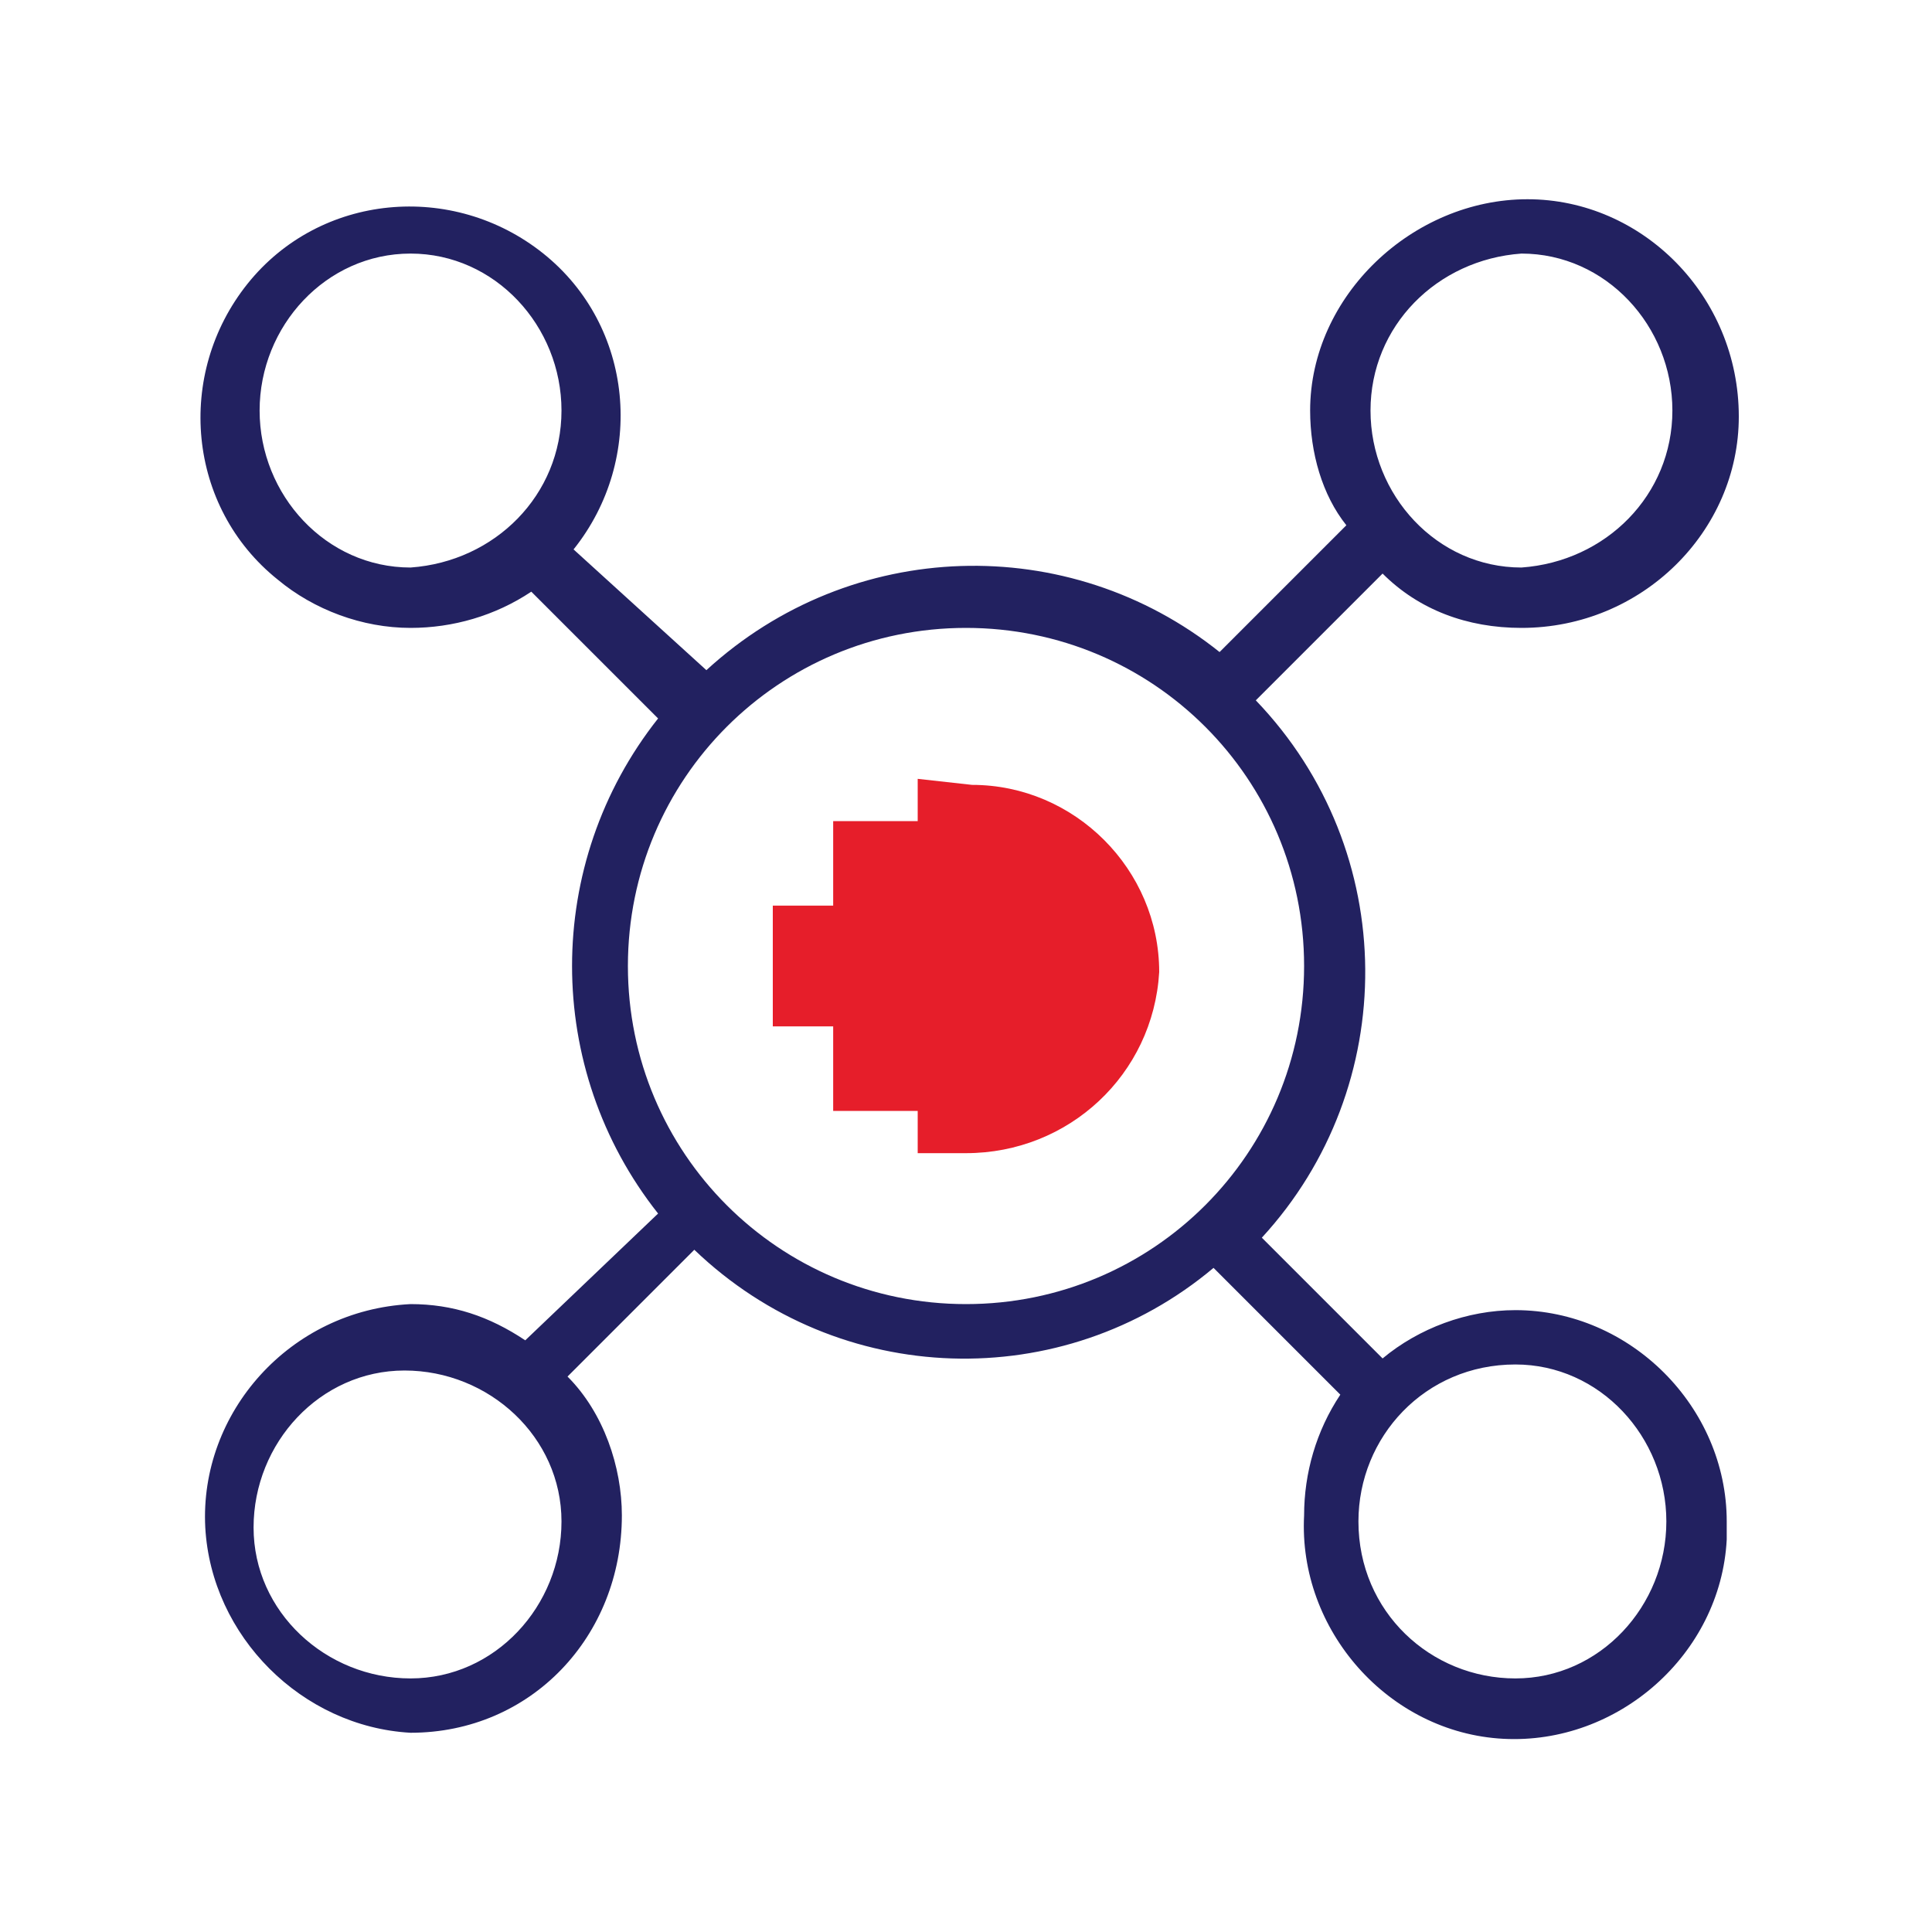<?xml version="1.0" encoding="utf-8"?>
<!-- Generator: Adobe Illustrator 23.1.1, SVG Export Plug-In . SVG Version: 6.00 Build 0)  -->
<svg version="1.1" id="Layer_1" xmlns="http://www.w3.org/2000/svg" xmlns:xlink="http://www.w3.org/1999/xlink" x="0px" y="0px"
	 viewBox="0 0 32 32" style="enable-background:new 0 0 32 32;" xml:space="preserve">
<style type="text/css">
	.st0{fill:#222160;}
	.st1{fill:#E61E2A;}
</style>
<title>Icon_Connect</title>
<path class="st0" d="M25.1,21.7c-0.8,0-1.6,0.3-2.2,0.8l-2-2c2.3-2.5,2.3-6.4-0.1-8.9l2.1-2.1c0.6,0.6,1.4,0.9,2.3,0.9
	c2,0,3.6-1.6,3.6-3.5c0-2-1.6-3.6-3.5-3.6s-3.6,1.6-3.6,3.5c0,0,0,0,0,0c0,0.7,0.2,1.4,0.6,1.9l-2.1,2.1c-2.5-2-6.1-1.9-8.5,0.3
	L9.5,9.1c1.2-1.5,1-3.7-0.5-4.9s-3.7-1-4.9,0.5s-1,3.7,0.5,4.9c0.6,0.5,1.4,0.8,2.2,0.8c0.7,0,1.4-0.2,2-0.6l2.1,2.1
	c-1.9,2.4-1.9,5.8,0,8.2l-2.2,2.1c-0.6-0.4-1.2-0.6-1.9-0.6c-2,0.1-3.5,1.8-3.4,3.7c0.1,1.8,1.6,3.3,3.4,3.4c2,0,3.5-1.6,3.5-3.6
	c0-0.8-0.3-1.7-0.9-2.3l2.1-2.1c2.4,2.3,6.1,2.4,8.6,0.3l2.1,2.1c-0.4,0.6-0.6,1.3-0.6,2c-0.1,1.9,1.4,3.6,3.3,3.7
	c1.9,0.1,3.6-1.4,3.7-3.3c0-0.1,0-0.2,0-0.3C28.6,23.3,27,21.7,25.1,21.7z M25.2,4.2c1.4,0,2.5,1.2,2.5,2.6c0,0,0,0,0,0
	c0,1.4-1.1,2.5-2.5,2.6c-1.4,0-2.5-1.2-2.5-2.6c0,0,0,0,0,0C22.7,5.4,23.8,4.3,25.2,4.2z M4.3,6.8c0-1.4,1.1-2.6,2.5-2.6
	c0,0,0,0,0,0c1.4,0,2.5,1.2,2.5,2.6c0,1.4-1.1,2.5-2.5,2.6C5.4,9.4,4.3,8.2,4.3,6.8C4.3,6.8,4.3,6.8,4.3,6.8z M6.8,27.8
	c-1.4,0-2.6-1.1-2.6-2.5c0-1.4,1.1-2.6,2.5-2.6c1.4,0,2.6,1.1,2.6,2.5c0,0,0,0,0,0C9.3,26.6,8.2,27.8,6.8,27.8z M10.4,16
	c0-3.1,2.5-5.6,5.6-5.6s5.6,2.5,5.6,5.6s-2.5,5.6-5.6,5.6S10.4,19.1,10.4,16z M25.1,27.8c-1.4,0-2.6-1.1-2.6-2.6
	c0-1.4,1.1-2.6,2.6-2.6c1.4,0,2.5,1.2,2.5,2.6C27.6,26.6,26.5,27.8,25.1,27.8C25.1,27.8,25.1,27.8,25.1,27.8L25.1,27.8z"/>
<path class="st1" d="M15.2,12.9v0.7h-1.4V15h-1v2h1v1.4h1.4v0.7H16c1.7,0,3.1-1.3,3.2-3c0-1.7-1.4-3.1-3.1-3.1L15.2,12.9L15.2,12.9z
	"/>
</svg>
